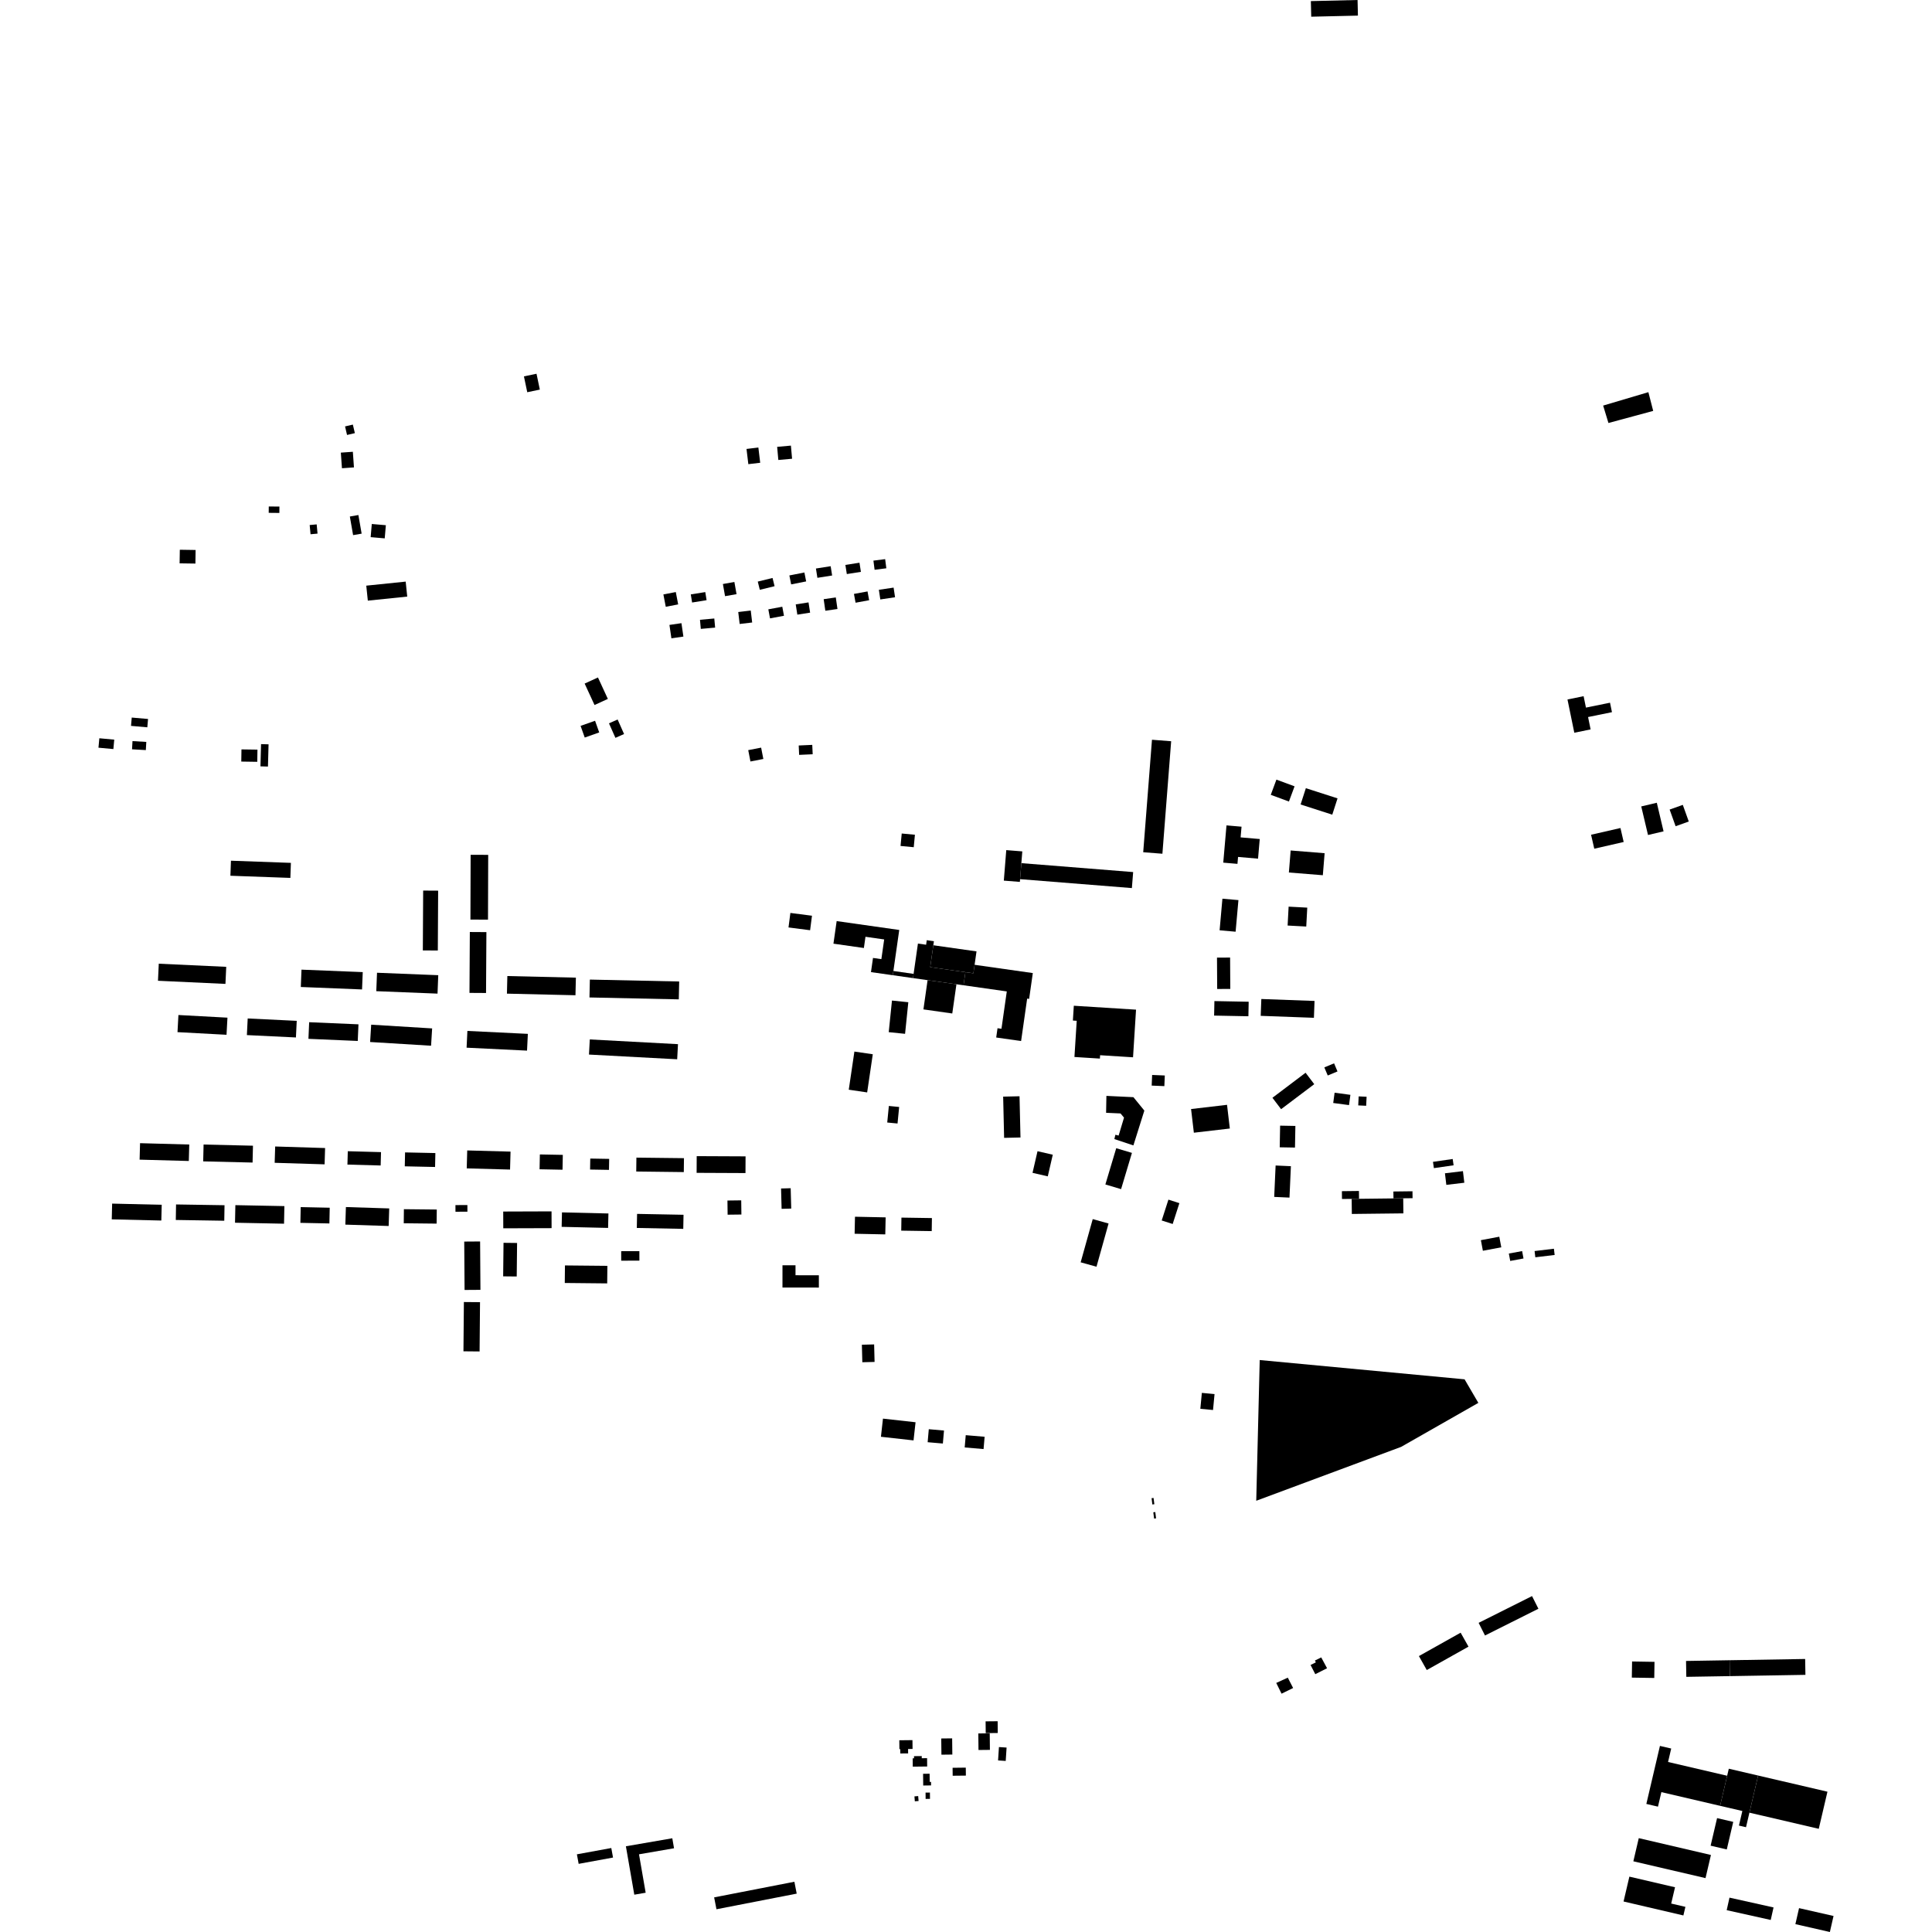 <?xml version="1.0" encoding="utf-8" standalone="no"?>
<!DOCTYPE svg PUBLIC "-//W3C//DTD SVG 1.1//EN"
  "http://www.w3.org/Graphics/SVG/1.1/DTD/svg11.dtd">
<!-- Created with matplotlib (https://matplotlib.org/) -->
<svg height="288pt" version="1.1" viewBox="0 0 288 288" width="288pt" xmlns="http://www.w3.org/2000/svg" xmlns:xlink="http://www.w3.org/1999/xlink">
 <defs>
  <style type="text/css">
*{stroke-linecap:butt;stroke-linejoin:round;}
  </style>
 </defs>
 <g id="figure_1">
  <g id="patch_1">
   <path d="M 0 288 
L 288 288 
L 288 0 
L 0 0 
z
" style="fill:none;opacity:0;"/>
  </g>
  <g id="axes_1">
   <g id="PatchCollection_1">
    <path clip-path="url(#p3df7227211)" d="M 131.622 211.471 
L 136.482 212.013 
L 136.179 214.719 
L 131.32 214.177 
L 131.622 211.471 
"/>
    <path clip-path="url(#p3df7227211)" d="M 132.5 164.864 
L 134.035 165.015 
L 133.794 167.479 
L 132.259 167.331 
L 132.5 164.864 
"/>
    <path clip-path="url(#p3df7227211)" d="M 60.383 171.788 
L 64.9 171.885 
L 64.856 173.959 
L 60.34 173.862 
L 60.383 171.788 
"/>
    <path clip-path="url(#p3df7227211)" d="M 87.929 146.025 
L 101.244 146.31 
L 101.186 148.973 
L 87.872 148.689 
L 87.929 146.025 
"/>
    <path clip-path="url(#p3df7227211)" d="M 237.178 124.434 
L 241.559 123.432 
L 242.038 125.514 
L 237.656 126.516 
L 237.178 124.434 
"/>
    <path clip-path="url(#p3df7227211)" d="M 44.826 179.941 
L 49.151 180.033 
L 49.102 182.378 
L 44.777 182.288 
L 44.826 179.941 
"/>
    <path clip-path="url(#p3df7227211)" d="M 110.049 91.233 
L 111.913 91.012 
L 112.125 92.795 
L 110.26 93.014 
L 110.049 91.233 
"/>
    <path clip-path="url(#p3df7227211)" d="M 149.539 163.473 
L 151.979 163.417 
L 152.122 169.563 
L 149.682 169.619 
L 149.539 163.473 
"/>
    <path clip-path="url(#p3df7227211)" d="M 51.845 171.61 
L 56.798 171.745 
L 56.743 173.738 
L 51.791 173.603 
L 51.845 171.61 
"/>
    <path clip-path="url(#p3df7227211)" d="M 102.976 88.606 
L 105.135 88.261 
L 105.33 89.468 
L 103.171 89.816 
L 102.976 88.606 
"/>
    <path clip-path="url(#p3df7227211)" d="M 35.086 179.65 
L 42.393 179.792 
L 42.341 182.415 
L 35.033 182.27 
L 35.086 179.65 
"/>
    <path clip-path="url(#p3df7227211)" d="M 114.533 90.832 
L 116.615 90.445 
L 116.867 91.792 
L 114.785 92.18 
L 114.533 90.832 
"/>
    <path clip-path="url(#p3df7227211)" d="M 122.783 89.319 
L 124.591 89.059 
L 124.841 90.783 
L 123.032 91.043 
L 122.783 89.319 
"/>
    <path clip-path="url(#p3df7227211)" d="M 30.348 170.614 
L 37.709 170.788 
L 37.65 173.3 
L 30.289 173.125 
L 30.348 170.614 
"/>
    <path clip-path="url(#p3df7227211)" d="M 107.761 87.057 
L 109.473 86.756 
L 109.794 88.57 
L 108.082 88.87 
L 107.761 87.057 
"/>
    <path clip-path="url(#p3df7227211)" d="M 16.715 179.42 
L 24.106 179.595 
L 24.05 181.942 
L 16.66 181.769 
L 16.715 179.42 
"/>
    <path clip-path="url(#p3df7227211)" d="M 34.427 128.304 
L 43.364 128.626 
L 43.284 130.868 
L 34.346 130.546 
L 34.427 128.304 
"/>
    <path clip-path="url(#p3df7227211)" d="M 117.67 85.781 
L 119.909 85.339 
L 120.173 86.671 
L 117.935 87.113 
L 117.67 85.781 
"/>
    <path clip-path="url(#p3df7227211)" d="M 121.629 84.748 
L 123.826 84.404 
L 124.045 85.789 
L 121.848 86.135 
L 121.629 84.748 
"/>
    <path clip-path="url(#p3df7227211)" d="M 130.2 83.572 
L 131.949 83.35 
L 132.124 84.714 
L 130.375 84.937 
L 130.2 83.572 
"/>
    <path clip-path="url(#p3df7227211)" d="M 116.432 177.165 
L 117.866 177.125 
L 117.948 180.16 
L 116.513 180.199 
L 116.432 177.165 
"/>
    <path clip-path="url(#p3df7227211)" d="M 23.668 143.657 
L 33.724 144.124 
L 33.607 146.668 
L 23.55 146.201 
L 23.668 143.657 
"/>
    <path clip-path="url(#p3df7227211)" d="M 127.297 88.533 
L 129.321 88.164 
L 129.561 89.475 
L 127.538 89.845 
L 127.297 88.533 
"/>
    <path clip-path="url(#p3df7227211)" d="M 94.868 172.564 
L 101.958 172.646 
L 101.933 174.72 
L 94.843 174.636 
L 94.868 172.564 
"/>
    <path clip-path="url(#p3df7227211)" d="M 69.15 194.091 
L 71.556 194.112 
L 71.492 201.459 
L 69.086 201.437 
L 69.15 194.091 
"/>
    <path clip-path="url(#p3df7227211)" d="M 189.68 163.643 
L 194.621 159.912 
L 195.913 161.616 
L 190.971 165.344 
L 189.68 163.643 
"/>
    <path clip-path="url(#p3df7227211)" d="M 108.465 181.072 
L 108.439 178.96 
L 110.493 178.934 
L 110.52 181.047 
L 108.465 181.072 
"/>
    <path clip-path="url(#p3df7227211)" d="M 94.968 180.952 
L 101.892 181.084 
L 101.853 183.184 
L 94.928 183.05 
L 94.968 180.952 
"/>
    <path clip-path="url(#p3df7227211)" d="M 36.924 151.821 
L 44.233 152.175 
L 44.113 154.653 
L 36.803 154.299 
L 36.924 151.821 
"/>
    <path clip-path="url(#p3df7227211)" d="M 162.892 181.729 
L 165.253 182.386 
L 163.452 188.828 
L 161.092 188.171 
L 162.892 181.729 
"/>
    <path clip-path="url(#p3df7227211)" d="M 69.203 185.079 
L 71.569 185.063 
L 71.618 192.276 
L 69.253 192.292 
L 69.203 185.079 
"/>
    <path clip-path="url(#p3df7227211)" d="M 177.551 165.323 
L 182.912 164.694 
L 183.328 168.226 
L 177.967 168.852 
L 177.551 165.323 
"/>
    <path clip-path="url(#p3df7227211)" d="M 60.208 180.252 
L 65.109 180.303 
L 65.086 182.403 
L 60.186 182.35 
L 60.208 180.252 
"/>
    <path clip-path="url(#p3df7227211)" d="M 188.025 148.919 
L 195.956 149.21 
L 195.863 151.721 
L 187.932 151.43 
L 188.025 148.919 
"/>
    <path clip-path="url(#p3df7227211)" d="M 194.662 117.493 
L 199.384 119.012 
L 198.6 121.442 
L 193.878 119.922 
L 194.662 117.493 
"/>
    <path clip-path="url(#p3df7227211)" d="M 92.599 186.513 
L 95.31 186.507 
L 95.314 187.92 
L 92.603 187.929 
L 92.599 186.513 
"/>
    <path clip-path="url(#p3df7227211)" d="M 67.893 179.641 
L 69.673 179.635 
L 69.676 180.626 
L 67.897 180.632 
L 67.893 179.641 
"/>
    <path clip-path="url(#p3df7227211)" d="M 98.89 88.612 
L 100.74 88.256 
L 101.094 90.097 
L 99.245 90.453 
L 98.89 88.612 
"/>
    <path clip-path="url(#p3df7227211)" d="M 143.961 213.938 
L 146.776 214.177 
L 146.618 216.01 
L 143.805 215.769 
L 143.961 213.938 
"/>
    <path clip-path="url(#p3df7227211)" d="M 51.563 179.934 
L 58.02 180.138 
L 57.937 182.757 
L 51.48 182.553 
L 51.563 179.934 
"/>
    <path clip-path="url(#p3df7227211)" d="M 152.253 128.668 
L 168.918 129.998 
L 168.727 132.386 
L 152.061 131.053 
L 152.253 128.668 
"/>
    <path clip-path="url(#p3df7227211)" d="M 75.014 180.601 
L 82.217 180.577 
L 82.225 183.079 
L 75.022 183.102 
L 75.014 180.601 
"/>
    <path clip-path="url(#p3df7227211)" d="M 104.345 92.391 
L 106.479 92.198 
L 106.603 93.556 
L 104.468 93.749 
L 104.345 92.391 
"/>
    <path clip-path="url(#p3df7227211)" d="M 70.156 127.424 
L 72.776 127.433 
L 72.745 137.089 
L 70.126 137.08 
L 70.156 127.424 
"/>
    <path clip-path="url(#p3df7227211)" d="M 127.451 181.375 
L 132.022 181.471 
L 131.967 184.009 
L 127.397 183.913 
L 127.451 181.375 
"/>
    <path clip-path="url(#p3df7227211)" d="M 99.793 93.156 
L 101.581 92.895 
L 101.874 94.893 
L 100.085 95.154 
L 99.793 93.156 
"/>
    <path clip-path="url(#p3df7227211)" d="M 70.037 138.933 
L 72.507 138.948 
L 72.453 148.024 
L 69.984 148.009 
L 70.037 138.933 
"/>
    <path clip-path="url(#p3df7227211)" d="M 134.375 181.506 
L 138.92 181.576 
L 138.89 183.519 
L 134.346 183.45 
L 134.375 181.506 
"/>
    <path clip-path="url(#p3df7227211)" d="M 248.89 120.681 
L 250.852 119.98 
L 251.743 122.463 
L 249.781 123.164 
L 248.89 120.681 
"/>
    <path clip-path="url(#p3df7227211)" d="M 154.662 171.608 
L 156.936 172.132 
L 156.19 175.357 
L 153.917 174.833 
L 154.662 171.608 
"/>
    <path clip-path="url(#p3df7227211)" d="M 80.476 172.09 
L 83.897 172.155 
L 83.855 174.369 
L 80.433 174.302 
L 80.476 172.09 
"/>
    <path clip-path="url(#p3df7227211)" d="M 118.618 90.095 
L 120.524 89.799 
L 120.763 91.327 
L 118.857 91.623 
L 118.618 90.095 
"/>
    <path clip-path="url(#p3df7227211)" d="M 69.674 153.679 
L 78.686 154.117 
L 78.564 156.615 
L 69.553 156.176 
L 69.674 153.679 
"/>
    <path clip-path="url(#p3df7227211)" d="M 87.919 154.947 
L 101.066 155.652 
L 100.946 157.905 
L 87.798 157.202 
L 87.919 154.947 
"/>
    <path clip-path="url(#p3df7227211)" d="M 20.878 170.412 
L 28.212 170.612 
L 28.145 173.067 
L 20.811 172.867 
L 20.878 170.412 
"/>
    <path clip-path="url(#p3df7227211)" d="M 87.99 172.704 
L 90.809 172.753 
L 90.78 174.391 
L 87.962 174.342 
L 87.99 172.704 
"/>
    <path clip-path="url(#p3df7227211)" d="M 41.02 170.905 
L 48.461 171.136 
L 48.387 173.566 
L 40.944 173.337 
L 41.02 170.905 
"/>
    <path clip-path="url(#p3df7227211)" d="M 69.648 171.493 
L 76.106 171.669 
L 76.033 174.345 
L 69.575 174.169 
L 69.648 171.493 
"/>
    <path clip-path="url(#p3df7227211)" d="M 189.885 208.922 
L 192.328 208.853 
L 192.486 214.461 
L 190.043 214.527 
L 189.885 208.922 
"/>
    <path clip-path="url(#p3df7227211)" d="M 26.243 179.545 
L 33.469 179.66 
L 33.432 181.973 
L 26.206 181.858 
L 26.243 179.545 
"/>
    <path clip-path="url(#p3df7227211)" d="M 103.856 172.344 
L 111.139 172.377 
L 111.128 174.867 
L 103.844 174.834 
L 103.856 172.344 
"/>
    <path clip-path="url(#p3df7227211)" d="M 112.96 86.696 
L 115.162 86.157 
L 115.465 87.383 
L 113.263 87.923 
L 112.96 86.696 
"/>
    <path clip-path="url(#p3df7227211)" d="M 192.397 126.779 
L 197.459 127.187 
L 197.193 130.469 
L 192.131 130.063 
L 192.397 126.779 
"/>
    <path clip-path="url(#p3df7227211)" d="M 83.774 180.728 
L 90.697 180.891 
L 90.648 183.044 
L 83.724 182.884 
L 83.774 180.728 
"/>
    <path clip-path="url(#p3df7227211)" d="M 126.019 84.212 
L 128.12 83.883 
L 128.334 85.246 
L 126.235 85.575 
L 126.019 84.212 
"/>
    <path clip-path="url(#p3df7227211)" d="M 166.394 171.162 
L 168.736 171.859 
L 167.118 177.262 
L 164.776 176.565 
L 166.394 171.162 
"/>
    <path clip-path="url(#p3df7227211)" d="M 186.097 151.492 
L 180.987 151.392 
L 181.03 149.23 
L 186.139 149.328 
L 186.097 151.492 
"/>
    <path clip-path="url(#p3df7227211)" d="M 132.965 149.149 
L 135.401 149.4 
L 134.917 154.111 
L 132.481 153.862 
L 132.965 149.149 
"/>
    <path clip-path="url(#p3df7227211)" d="M 171.723 110.273 
L 174.584 110.495 
L 173.278 127.264 
L 170.417 127.041 
L 171.723 110.273 
"/>
    <path clip-path="url(#p3df7227211)" d="M 46.086 152.379 
L 53.436 152.695 
L 53.329 155.174 
L 45.979 154.857 
L 46.086 152.379 
"/>
    <path clip-path="url(#p3df7227211)" d="M 131.011 87.92 
L 133.208 87.594 
L 133.423 89.031 
L 131.226 89.358 
L 131.011 87.92 
"/>
    <path clip-path="url(#p3df7227211)" d="M 181.415 142.752 
L 183.369 142.741 
L 183.396 147.414 
L 181.444 147.426 
L 181.415 142.752 
"/>
    <path clip-path="url(#p3df7227211)" d="M 26.597 151.306 
L 33.906 151.701 
L 33.768 154.252 
L 26.459 153.86 
L 26.597 151.306 
"/>
    <path clip-path="url(#p3df7227211)" d="M 127.364 156.755 
L 130.105 157.157 
L 129.266 162.845 
L 126.524 162.44 
L 127.364 156.755 
"/>
    <path clip-path="url(#p3df7227211)" d="M 84.216 188.636 
L 90.541 188.697 
L 90.514 191.314 
L 84.19 191.251 
L 84.216 188.636 
"/>
    <path clip-path="url(#p3df7227211)" d="M 55.332 152.747 
L 64.418 153.304 
L 64.259 155.885 
L 55.173 155.33 
L 55.332 152.747 
"/>
    <path clip-path="url(#p3df7227211)" d="M 44.944 144.544 
L 54.074 144.91 
L 53.97 147.495 
L 44.841 147.129 
L 44.944 144.544 
"/>
    <path clip-path="url(#p3df7227211)" d="M 117.821 136.091 
L 121.04 136.506 
L 120.761 138.668 
L 117.541 138.253 
L 117.821 136.091 
"/>
    <path clip-path="url(#p3df7227211)" d="M 138.453 213.05 
L 140.721 213.248 
L 140.551 215.184 
L 138.283 214.988 
L 138.453 213.05 
"/>
    <path clip-path="url(#p3df7227211)" d="M 63.08 132.756 
L 65.314 132.769 
L 65.265 141.69 
L 63.031 141.678 
L 63.08 132.756 
"/>
    <path clip-path="url(#p3df7227211)" d="M 244.658 120.213 
L 246.977 119.666 
L 247.984 123.928 
L 245.666 124.472 
L 244.658 120.213 
"/>
    <path clip-path="url(#p3df7227211)" d="M 75.629 145.497 
L 85.846 145.737 
L 85.784 148.361 
L 75.568 148.121 
L 75.629 145.497 
"/>
    <path clip-path="url(#p3df7227211)" d="M 75.059 185.264 
L 77.081 185.287 
L 77.027 190.284 
L 75.005 190.263 
L 75.059 185.264 
"/>
    <path clip-path="url(#p3df7227211)" d="M 56.201 145.006 
L 65.33 145.371 
L 65.221 148.117 
L 56.092 147.753 
L 56.201 145.006 
"/>
    <path clip-path="url(#p3df7227211)" d="M 50.808 67.472 
L 52.599 67.346 
L 52.764 69.675 
L 50.974 69.801 
L 50.808 67.472 
"/>
    <path clip-path="url(#p3df7227211)" d="M 54.6 87.303 
L 60.475 86.699 
L 60.705 88.933 
L 54.831 89.537 
L 54.6 87.303 
"/>
    <path clip-path="url(#p3df7227211)" d="M 38.915 110.924 
L 40.034 110.955 
L 39.944 114.27 
L 38.825 114.239 
L 38.915 110.924 
"/>
    <path clip-path="url(#p3df7227211)" d="M 111.281 66.923 
L 113.049 66.711 
L 113.321 68.983 
L 111.553 69.192 
L 111.281 66.923 
"/>
    <path clip-path="url(#p3df7227211)" d="M 89.137 100.989 
L 90.611 104.185 
L 88.626 105.096 
L 87.152 101.9 
L 89.137 100.989 
"/>
    <path clip-path="url(#p3df7227211)" d="M 26.805 81.95 
L 29.158 81.986 
L 29.129 84.011 
L 26.774 83.977 
L 26.805 81.95 
"/>
    <path clip-path="url(#p3df7227211)" d="M 115.849 66.611 
L 117.899 66.427 
L 118.074 68.384 
L 116.024 68.566 
L 115.849 66.611 
"/>
    <path clip-path="url(#p3df7227211)" d="M 119.063 111.129 
L 121.082 111.037 
L 121.146 112.436 
L 119.126 112.528 
L 119.063 111.129 
"/>
    <path clip-path="url(#p3df7227211)" d="M 55.253 80.071 
L 55.423 78.111 
L 57.52 78.293 
L 57.35 80.253 
L 55.253 80.071 
"/>
    <path clip-path="url(#p3df7227211)" d="M 21.809 110.595 
L 21.739 111.815 
L 19.682 111.697 
L 19.752 110.476 
L 21.809 110.595 
"/>
    <path clip-path="url(#p3df7227211)" d="M 86.547 108.206 
L 88.705 107.443 
L 89.324 109.183 
L 87.166 109.946 
L 86.547 108.206 
"/>
    <path clip-path="url(#p3df7227211)" d="M 51.436 63.565 
L 52.6 63.293 
L 52.899 64.568 
L 51.733 64.84 
L 51.436 63.565 
"/>
    <path clip-path="url(#p3df7227211)" d="M 134.242 126.106 
L 134.419 124.249 
L 136.385 124.435 
L 136.21 126.292 
L 134.242 126.106 
"/>
    <path clip-path="url(#p3df7227211)" d="M 19.639 106.965 
L 22.069 107.176 
L 21.96 108.419 
L 19.531 108.206 
L 19.639 106.965 
"/>
    <path clip-path="url(#p3df7227211)" d="M 46.163 78.265 
L 47.206 78.169 
L 47.335 79.544 
L 46.293 79.64 
L 46.163 78.265 
"/>
    <path clip-path="url(#p3df7227211)" d="M 92.068 107.255 
L 93.029 109.42 
L 91.74 109.99 
L 90.779 107.825 
L 92.068 107.255 
"/>
    <path clip-path="url(#p3df7227211)" d="M 40.065 75.499 
L 41.653 75.513 
L 41.646 76.463 
L 40.056 76.448 
L 40.065 75.499 
"/>
    <path clip-path="url(#p3df7227211)" d="M 35.995 111.711 
L 38.378 111.746 
L 38.35 113.563 
L 35.967 113.526 
L 35.995 111.711 
"/>
    <path clip-path="url(#p3df7227211)" d="M 78.102 56.106 
L 79.977 55.715 
L 80.472 58.077 
L 78.597 58.468 
L 78.102 56.106 
"/>
    <path clip-path="url(#p3df7227211)" d="M 111.538 111.821 
L 113.46 111.448 
L 113.791 113.139 
L 111.867 113.513 
L 111.538 111.821 
"/>
    <path clip-path="url(#p3df7227211)" d="M 52.151 76.997 
L 53.424 76.774 
L 53.91 79.55 
L 52.637 79.771 
L 52.151 76.997 
"/>
    <path clip-path="url(#p3df7227211)" d="M 17.031 110.257 
L 16.9 111.663 
L 14.678 111.458 
L 14.809 110.052 
L 17.031 110.257 
"/>
    <path clip-path="url(#p3df7227211)" d="M 220.753 184.871 
L 223.497 184.354 
L 223.795 185.934 
L 221.051 186.449 
L 220.753 184.871 
"/>
    <path clip-path="url(#p3df7227211)" d="M 215.395 174.9 
L 218.077 174.579 
L 218.284 176.308 
L 215.602 176.627 
L 215.395 174.9 
"/>
    <path clip-path="url(#p3df7227211)" d="M 198.869 158.509 
L 199.376 159.717 
L 197.925 160.323 
L 197.416 159.115 
L 198.869 158.509 
"/>
    <path clip-path="url(#p3df7227211)" d="M 193.101 167.841 
L 193.041 171.066 
L 190.766 171.025 
L 190.825 167.799 
L 193.101 167.841 
"/>
    <path clip-path="url(#p3df7227211)" d="M 228.758 186.491 
L 231.638 186.146 
L 231.749 187.076 
L 228.869 187.421 
L 228.758 186.491 
"/>
    <path clip-path="url(#p3df7227211)" d="M 224.92 186.863 
L 226.9 186.497 
L 227.107 187.6 
L 225.126 187.967 
L 224.92 186.863 
"/>
    <path clip-path="url(#p3df7227211)" d="M 213.611 173.195 
L 216.55 172.77 
L 216.686 173.707 
L 213.747 174.132 
L 213.611 173.195 
"/>
    <path clip-path="url(#p3df7227211)" d="M 202.535 163.436 
L 203.717 163.492 
L 203.652 164.837 
L 202.47 164.781 
L 202.535 163.436 
"/>
    <path clip-path="url(#p3df7227211)" d="M 198.947 162.89 
L 201.302 163.206 
L 201.096 164.736 
L 198.741 164.421 
L 198.947 162.89 
"/>
    <path clip-path="url(#p3df7227211)" d="M 189.943 178.421 
L 190.154 173.74 
L 192.433 173.842 
L 192.221 178.525 
L 189.943 178.421 
"/>
    <path clip-path="url(#p3df7227211)" d="M 160.072 149.924 
L 169.347 150.508 
L 168.9 157.609 
L 163.991 157.299 
L 163.959 157.803 
L 160.165 157.563 
L 160.505 152.168 
L 159.933 152.132 
L 160.072 149.924 
"/>
    <path clip-path="url(#p3df7227211)" d="M 233.662 104.271 
L 236.066 103.78 
L 236.415 105.482 
L 240.003 104.751 
L 240.292 106.162 
L 236.731 106.888 
L 237.11 108.732 
L 234.679 109.227 
L 233.662 104.271 
"/>
    <path clip-path="url(#p3df7227211)" d="M 164.93 163.362 
L 168.956 163.554 
L 170.586 165.554 
L 168.954 170.743 
L 166.116 169.798 
L 166.272 169.155 
L 166.752 169.278 
L 167.556 166.602 
L 167.035 165.98 
L 164.884 165.882 
L 164.93 163.362 
"/>
    <path clip-path="url(#p3df7227211)" d="M 171.746 160.243 
L 173.635 160.321 
L 173.569 161.907 
L 171.68 161.828 
L 171.746 160.243 
"/>
    <path clip-path="url(#p3df7227211)" d="M 128.478 200.455 
L 130.306 200.41 
L 130.372 203.021 
L 128.545 203.066 
L 128.478 200.455 
"/>
    <path clip-path="url(#p3df7227211)" d="M 116.643 188.615 
L 118.586 188.615 
L 118.585 190.099 
L 122.067 190.101 
L 122.067 191.935 
L 116.642 191.932 
L 116.643 188.615 
"/>
    <path clip-path="url(#p3df7227211)" d="M 220.417 241.915 
L 228.378 237.926 
L 229.328 239.812 
L 221.366 243.8 
L 220.417 241.915 
"/>
    <path clip-path="url(#p3df7227211)" d="M 217.734 243.382 
L 218.906 245.463 
L 212.686 248.95 
L 211.514 246.869 
L 217.734 243.382 
"/>
    <path clip-path="url(#p3df7227211)" d="M 174.174 178.828 
L 175.809 179.351 
L 174.809 182.459 
L 173.173 181.934 
L 174.174 178.828 
"/>
    <path clip-path="url(#p3df7227211)" d="M 152.253 128.668 
L 152.393 126.916 
L 150.002 126.725 
L 149.638 131.273 
L 152.029 131.462 
L 152.061 131.053 
L 152.253 128.668 
"/>
    <path clip-path="url(#p3df7227211)" d="M 139.131 140.908 
L 145.567 141.822 
L 145.282 143.821 
L 145.101 145.087 
L 143.91 144.918 
L 138.664 144.172 
L 139.131 140.908 
"/>
    <path clip-path="url(#p3df7227211)" d="M 133.176 144.743 
L 134.049 138.629 
L 124.72 137.304 
L 124.24 140.672 
L 128.777 141.318 
L 129.015 139.644 
L 131.803 140.041 
L 131.384 142.975 
L 130.136 142.799 
L 129.834 144.912 
L 133.086 145.374 
L 133.176 144.743 
"/>
    <path clip-path="url(#p3df7227211)" d="M 143.631 146.873 
L 142.575 146.721 
L 138.273 146.112 
L 136.099 145.802 
L 136.189 145.173 
L 136.834 140.656 
L 138.054 140.83 
L 138.15 140.153 
L 139.216 140.305 
L 139.131 140.908 
L 138.664 144.172 
L 143.91 144.918 
L 143.631 146.873 
"/>
    <path clip-path="url(#p3df7227211)" d="M 145.282 143.821 
L 153.96 145.054 
L 153.411 148.903 
L 153.116 148.861 
L 152.214 155.186 
L 148.502 154.659 
L 148.7 153.275 
L 149.286 153.357 
L 150.081 147.79 
L 143.631 146.873 
L 143.91 144.918 
L 145.101 145.087 
L 145.282 143.821 
"/>
    <path clip-path="url(#p3df7227211)" d="M 195.407 0.163 
L 202.37 0 
L 202.424 2.328 
L 195.463 2.489 
L 195.432 1.203 
L 195.407 0.163 
"/>
    <path clip-path="url(#p3df7227211)" d="M 136.189 145.173 
L 133.176 144.743 
L 133.086 145.374 
L 136.099 145.802 
L 136.189 145.173 
"/>
    <path clip-path="url(#p3df7227211)" d="M 142.575 146.721 
L 141.953 151.079 
L 137.653 150.468 
L 138.273 146.112 
L 142.575 146.721 
"/>
    <path clip-path="url(#p3df7227211)" d="M 202.589 178.704 
L 202.575 177.537 
L 200.034 177.567 
L 200.047 178.733 
L 201.49 178.716 
L 202.589 178.704 
"/>
    <path clip-path="url(#p3df7227211)" d="M 207.722 178.645 
L 207.709 177.614 
L 210.556 177.58 
L 210.569 178.612 
L 209.175 178.628 
L 207.722 178.645 
"/>
    <path clip-path="url(#p3df7227211)" d="M 201.49 178.716 
L 202.589 178.704 
L 207.722 178.645 
L 209.175 178.628 
L 209.2 180.875 
L 201.517 180.962 
L 201.49 178.716 
"/>
    <path clip-path="url(#p3df7227211)" d="M 171.921 225.434 
L 172.216 225.398 
L 172.335 226.336 
L 172.039 226.372 
L 171.921 225.434 
"/>
    <path clip-path="url(#p3df7227211)" d="M 171.663 223.332 
L 171.958 223.294 
L 172.077 224.232 
L 171.781 224.27 
L 171.663 223.332 
"/>
    <path clip-path="url(#p3df7227211)" d="M 255.962 271.023 
L 258.371 271.585 
L 257.408 275.695 
L 254.999 275.133 
L 255.962 271.023 
"/>
    <path clip-path="url(#p3df7227211)" d="M 137.972 267.219 
L 138.621 267.213 
L 138.632 268.152 
L 137.982 268.161 
L 137.972 267.219 
"/>
    <path clip-path="url(#p3df7227211)" d="M 148.911 260.431 
L 150.051 260.506 
L 149.92 262.501 
L 148.781 262.426 
L 148.911 260.431 
"/>
    <path clip-path="url(#p3df7227211)" d="M 262.08 264.676 
L 272.415 267.087 
L 271.12 272.619 
L 260.784 270.211 
L 262.08 264.676 
"/>
    <path clip-path="url(#p3df7227211)" d="M 251.336 247.596 
L 257.829 247.488 
L 257.87 249.856 
L 251.376 249.964 
L 251.336 247.596 
"/>
    <path clip-path="url(#p3df7227211)" d="M 142.001 263.521 
L 143.968 263.498 
L 143.981 264.686 
L 142.015 264.707 
L 142.001 263.521 
"/>
    <path clip-path="url(#p3df7227211)" d="M 243.291 247.674 
L 246.635 247.729 
L 246.598 250.132 
L 243.253 250.078 
L 243.291 247.674 
"/>
    <path clip-path="url(#p3df7227211)" d="M 145.836 258.403 
L 147.538 258.385 
L 147.565 260.851 
L 145.863 260.869 
L 145.836 258.403 
"/>
    <path clip-path="url(#p3df7227211)" d="M 244.289 274.009 
L 255.047 276.518 
L 254.239 279.968 
L 243.481 277.46 
L 244.289 274.009 
"/>
    <path clip-path="url(#p3df7227211)" d="M 268.181 284.442 
L 273.322 285.612 
L 272.776 288 
L 267.635 286.828 
L 268.181 284.442 
"/>
    <path clip-path="url(#p3df7227211)" d="M 136.314 267.782 
L 136.873 267.737 
L 136.931 268.474 
L 136.372 268.517 
L 136.314 267.782 
"/>
    <path clip-path="url(#p3df7227211)" d="M 140.31 259.152 
L 141.936 259.134 
L 141.963 261.549 
L 140.337 261.568 
L 140.31 259.152 
"/>
    <path clip-path="url(#p3df7227211)" d="M 257.829 247.488 
L 269.091 247.3 
L 269.131 249.667 
L 257.87 249.856 
L 257.829 247.488 
"/>
    <path clip-path="url(#p3df7227211)" d="M 257.812 282.877 
L 264.378 284.339 
L 263.96 286.206 
L 257.395 284.746 
L 257.812 282.877 
"/>
    <path clip-path="url(#p3df7227211)" d="M 146.922 256.597 
L 148.717 256.58 
L 148.736 258.335 
L 146.941 258.355 
L 146.922 256.597 
"/>
    <path clip-path="url(#p3df7227211)" d="M 137.603 264.417 
L 138.576 264.407 
L 138.589 265.624 
L 138.788 265.621 
L 138.793 266.15 
L 137.622 266.164 
L 137.603 264.417 
"/>
    <path clip-path="url(#p3df7227211)" d="M 242.889 279.746 
L 249.693 281.331 
L 249.123 283.758 
L 251.24 284.252 
L 250.94 285.533 
L 242.021 283.452 
L 242.889 279.746 
"/>
    <path clip-path="url(#p3df7227211)" d="M 257.464 264.709 
L 256.414 269.192 
L 247.658 267.15 
L 247.151 269.314 
L 245.418 268.909 
L 247.444 260.26 
L 249.124 260.651 
L 248.655 262.655 
L 257.464 264.709 
"/>
    <path clip-path="url(#p3df7227211)" d="M 136.051 262.111 
L 136.253 262.108 
L 136.25 261.788 
L 137.401 261.775 
L 137.404 262.095 
L 138.199 262.087 
L 138.212 263.328 
L 136.065 263.352 
L 136.051 262.111 
"/>
    <path clip-path="url(#p3df7227211)" d="M 262.08 264.676 
L 260.784 270.211 
L 260.275 272.38 
L 259.22 272.135 
L 259.729 269.963 
L 256.414 269.192 
L 257.464 264.709 
L 257.71 263.66 
L 262.08 264.676 
"/>
    <path clip-path="url(#p3df7227211)" d="M 135.366 260.721 
L 135.373 261.377 
L 134.203 261.389 
L 134.196 260.733 
L 134.073 260.734 
L 134.058 259.419 
L 136.019 259.398 
L 136.034 260.713 
L 135.366 260.721 
"/>
    <path clip-path="url(#p3df7227211)" d="M 245.721 58.46 
L 238.978 60.459 
L 239.768 63.056 
L 246.439 61.253 
L 245.721 58.46 
"/>
    <path clip-path="url(#p3df7227211)" d="M 197.419 1.388 
L 197.437 1.203 
L 197.392 1.025 
L 197.293 0.87 
L 197.148 0.757 
L 196.974 0.696 
L 196.789 0.695 
L 196.614 0.753 
L 196.468 0.866 
L 196.366 1.02 
L 196.321 1.197 
L 196.335 1.379 
L 196.408 1.547 
L 196.531 1.684 
L 196.693 1.772 
L 196.874 1.803 
L 197.056 1.774 
L 197.217 1.69 
L 197.344 1.555 
L 197.419 1.388 
"/>
    <path clip-path="url(#p3df7227211)" d="M 201.854 1.323 
L 201.837 0.969 
L 201.708 0.64 
L 201.481 0.366 
L 201.18 0.179 
L 200.834 0.095 
L 200.48 0.126 
L 200.154 0.266 
L 199.889 0.502 
L 199.706 0.831 
L 199.642 1.199 
L 199.706 1.568 
L 199.891 1.897 
L 200.173 2.144 
L 200.523 2.282 
L 200.898 2.296 
L 201.258 2.183 
L 201.558 1.958 
L 201.757 1.664 
L 201.854 1.323 
"/>
    <path clip-path="url(#p3df7227211)" d="M 85.997 276.421 
L 86.26 277.842 
L 91.384 276.901 
L 91.123 275.481 
L 85.997 276.421 
"/>
    <path clip-path="url(#p3df7227211)" d="M 93.301 275.222 
L 94.554 282.438 
L 96.249 282.146 
L 95.255 276.419 
L 100.477 275.518 
L 100.219 274.027 
L 93.301 275.222 
"/>
    <path clip-path="url(#p3df7227211)" d="M 106.456 282.838 
L 106.802 284.609 
L 118.763 282.28 
L 118.417 280.509 
L 106.456 282.838 
"/>
    <path clip-path="url(#p3df7227211)" d="M 192.092 135.152 
L 191.943 137.969 
L 194.721 138.117 
L 194.871 135.3 
L 192.092 135.152 
"/>
    <path clip-path="url(#p3df7227211)" d="M 182.224 133.966 
L 181.805 138.677 
L 184.19 138.889 
L 184.611 134.177 
L 182.224 133.966 
"/>
    <path clip-path="url(#p3df7227211)" d="M 182.831 123.039 
L 182.349 128.593 
L 184.466 128.775 
L 184.555 127.742 
L 187.535 128 
L 187.788 125.073 
L 184.936 124.827 
L 185.074 123.233 
L 182.831 123.039 
"/>
    <path clip-path="url(#p3df7227211)" d="M 190.274 116.216 
L 189.432 118.483 
L 192.138 119.483 
L 192.979 117.216 
L 190.274 116.216 
"/>
    <path clip-path="url(#p3df7227211)" d="M 187.785 202.739 
L 187.266 223.717 
L 208.869 215.681 
L 220.375 209.124 
L 218.321 205.612 
L 187.785 202.739 
"/>
    <path clip-path="url(#p3df7227211)" d="M 179.159 207.634 
L 178.932 210.008 
L 180.824 210.188 
L 181.05 207.814 
L 179.159 207.634 
"/>
    <path clip-path="url(#p3df7227211)" d="M 196.009 247.533 
L 196.954 247.066 
L 197.822 248.682 
L 196.068 249.566 
L 195.363 248.199 
L 196.153 247.803 
L 196.009 247.533 
"/>
    <path clip-path="url(#p3df7227211)" d="M 190.247 250.872 
L 191.968 250.084 
L 192.764 251.629 
L 191.039 252.475 
L 190.247 250.872 
"/>
   </g>
  </g>
 </g>
 <defs>
  <clipPath id="p3df7227211">
   <rect height="288" width="258.644" x="14.678" y="0"/>
  </clipPath>
 </defs>
</svg>
